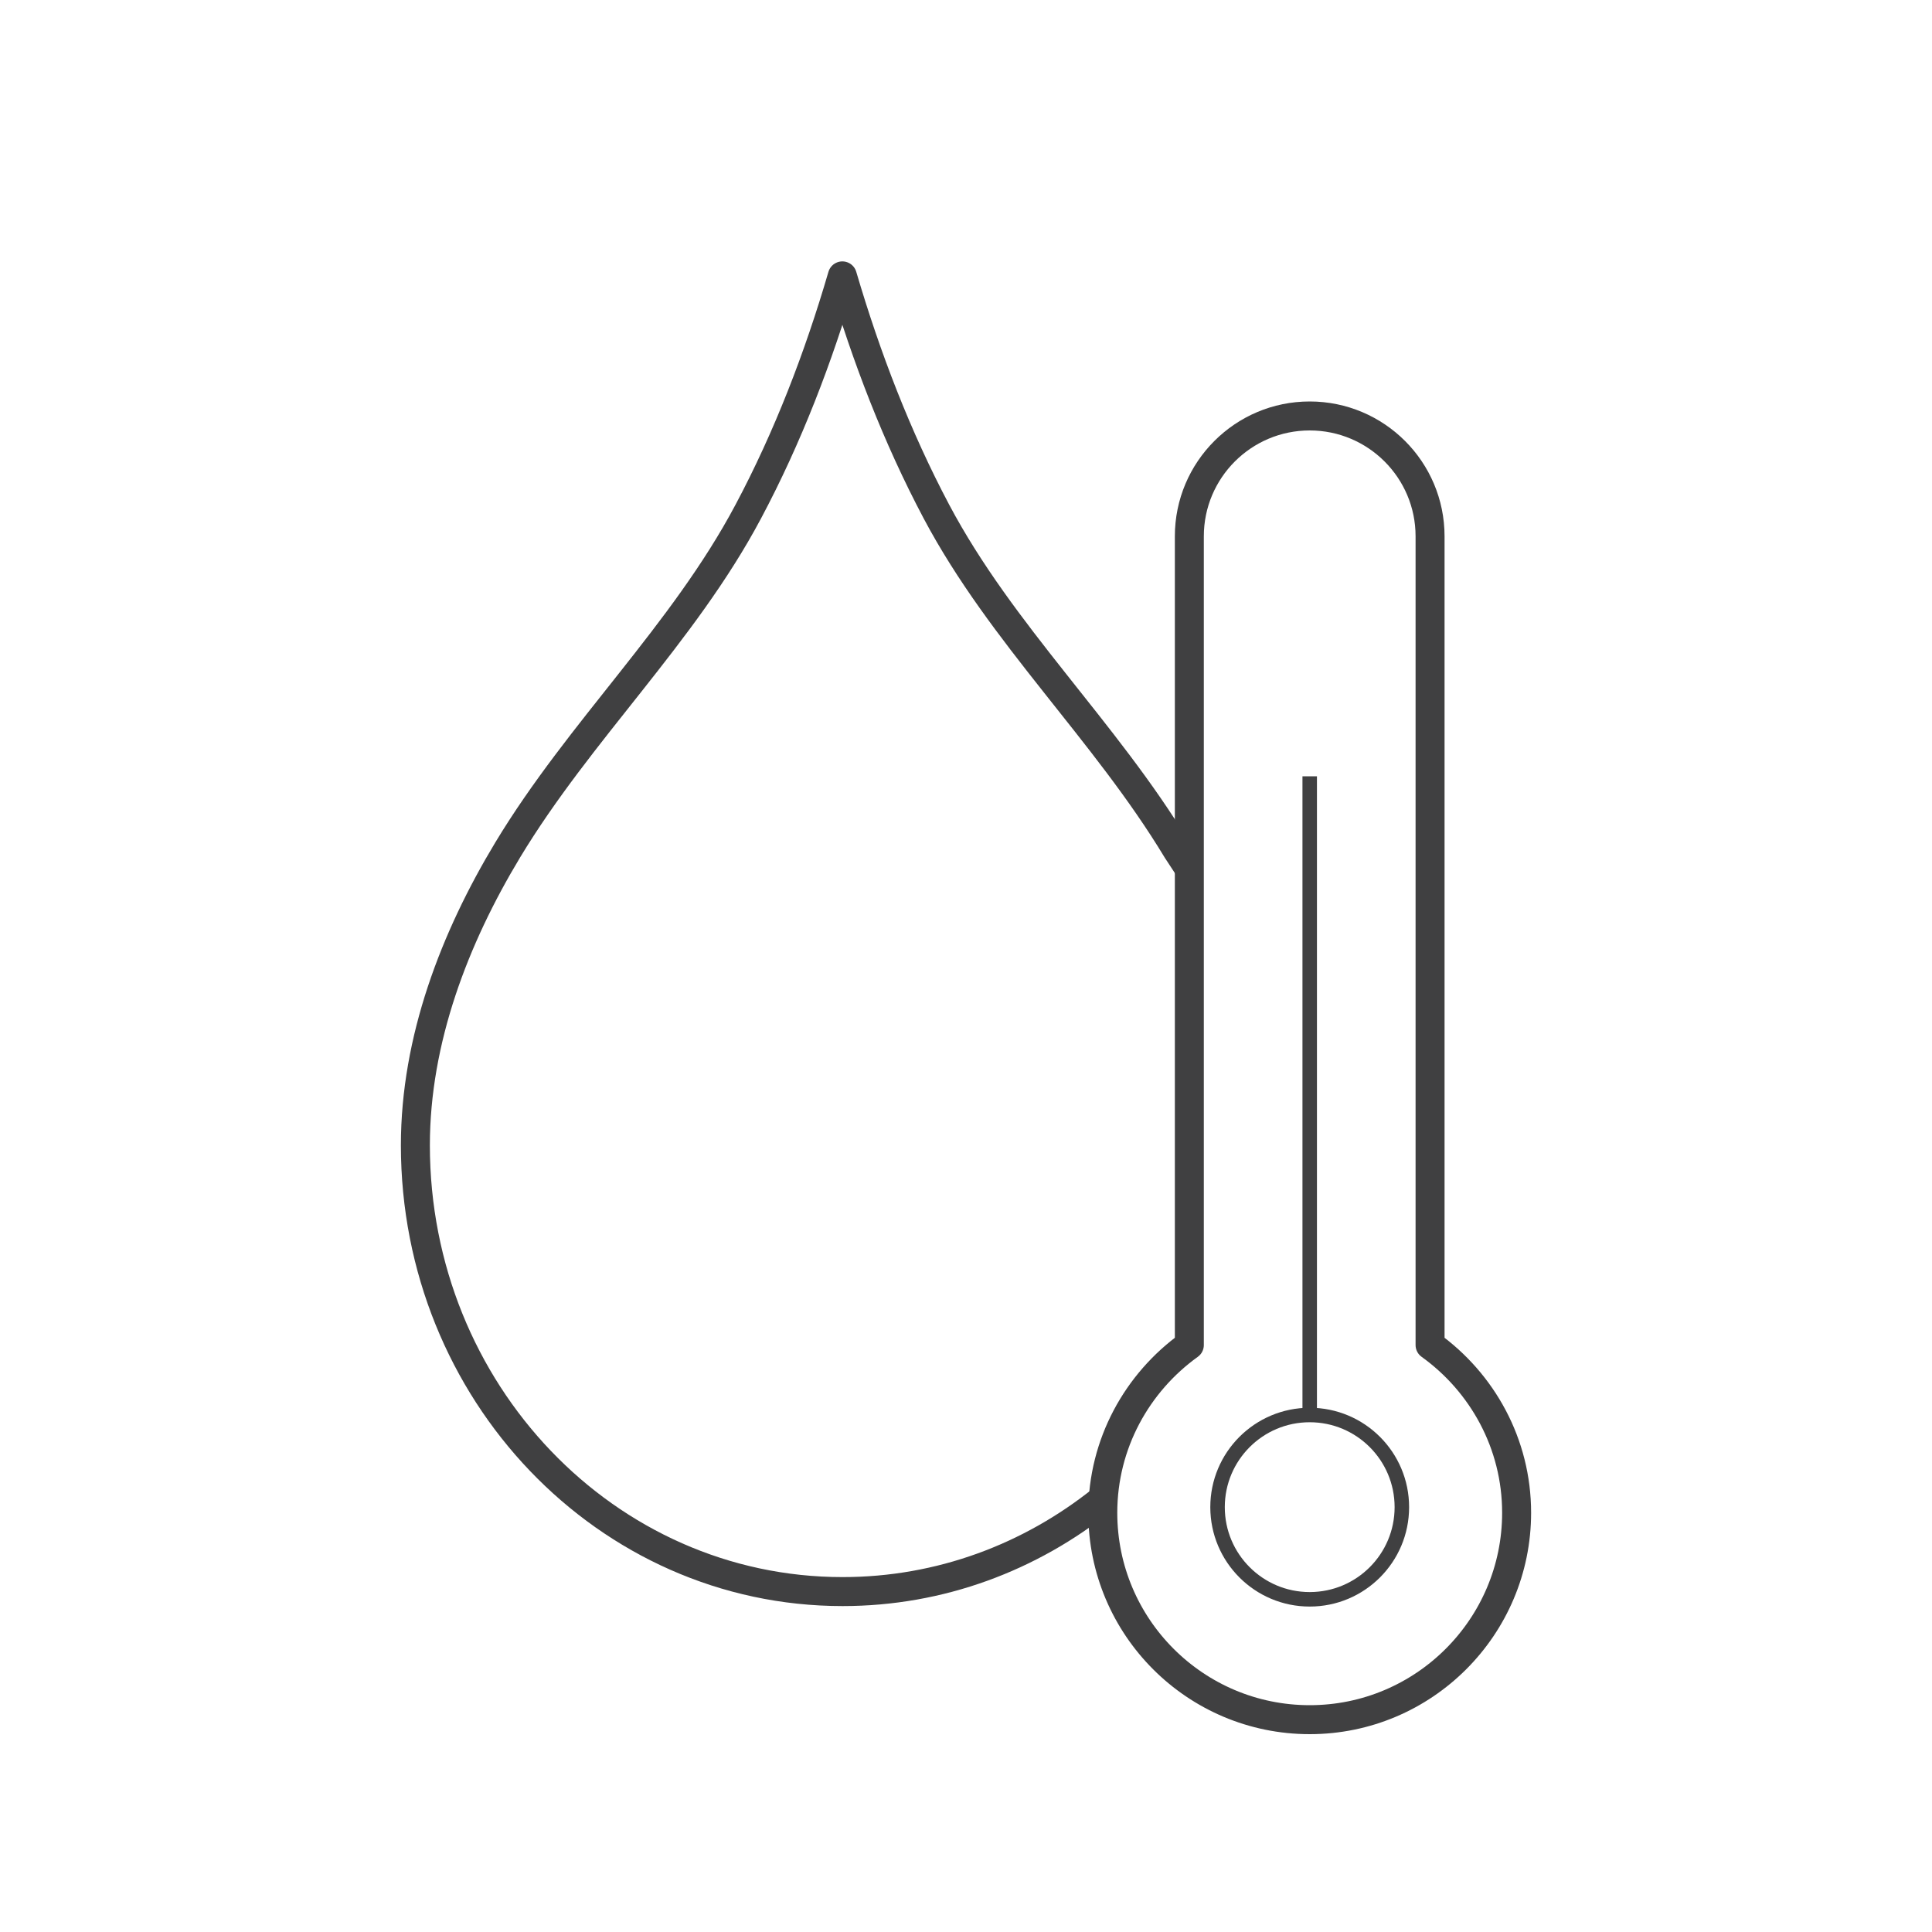 <svg viewBox="0 0 100 100" xmlns="http://www.w3.org/2000/svg" id="Art"><defs><style>.cls-1{stroke-width:1.5px;}.cls-1,.cls-2{fill:none;stroke:#404041;stroke-linejoin:round;}.cls-2{stroke-width:.75px;}</style></defs><path d="M57.07,77.61c-3.73,2.99-8.39,4.77-13.46,4.77-12.22,0-22.11-10.34-22.11-23.1,0-5.46,2.03-10.73,4.78-15.29,3.73-6.18,9.07-11.15,12.45-17.51,2.05-3.85,3.64-7.99,4.87-12.2,1.24,4.22,2.83,8.35,4.87,12.2,3.38,6.37,8.72,11.33,12.45,17.51l.61,.93" class="cls-1"></path><path d="M74.02,69.62V27.76c0-3.44-2.79-6.23-6.23-6.23s-6.23,2.79-6.23,6.23v41.86c-2.7,1.94-4.48,5.1-4.48,8.68,0,5.92,4.8,10.71,10.71,10.71s10.71-4.8,10.71-10.71c0-3.58-1.78-6.74-4.48-8.68Z" class="cls-1"></path><g><circle r="4.77" cy="78.01" cx="67.79" class="cls-2"></circle><line y2="73.25" x2="67.79" y1="40.18" x1="67.79" class="cls-2"></line></g></svg>